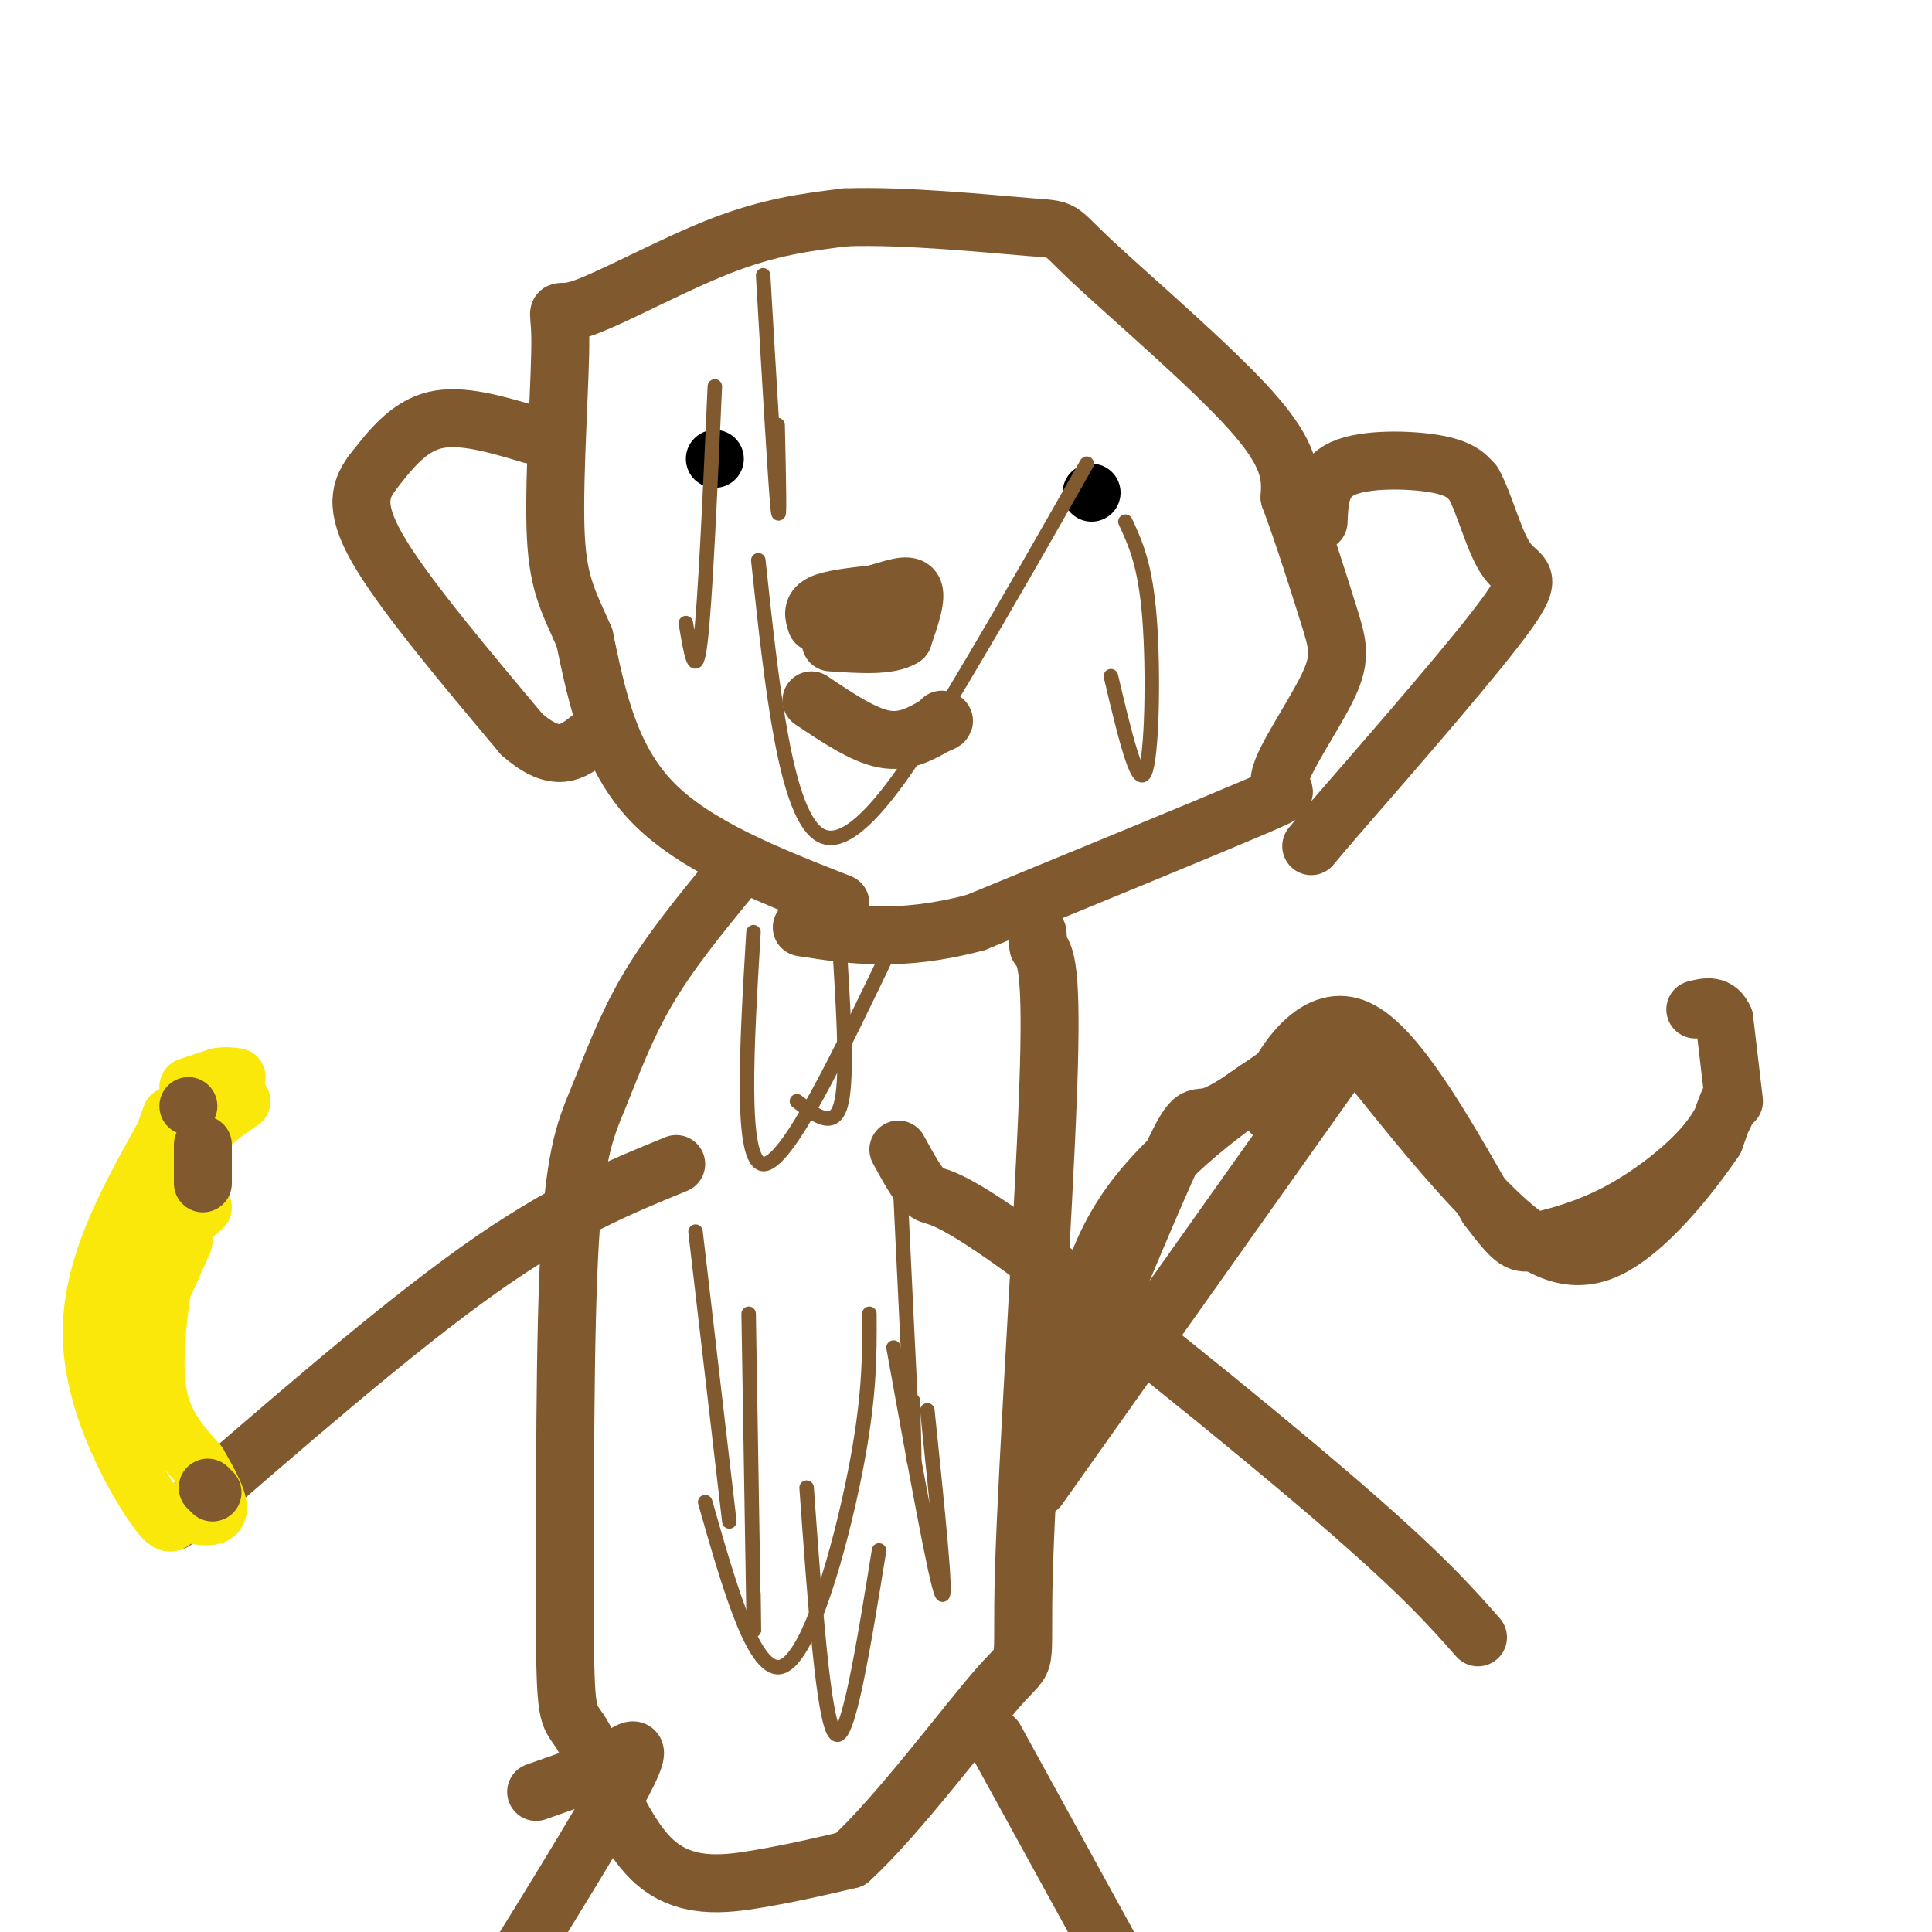 <svg viewBox='0 0 400 400' version='1.1' xmlns='http://www.w3.org/2000/svg' xmlns:xlink='http://www.w3.org/1999/xlink'><g fill='none' stroke='#81592f' stroke-width='12' stroke-linecap='round' stroke-linejoin='round'><path d='M174,187c-15.083,-5.917 -30.167,-11.833 -39,-21c-8.833,-9.167 -11.417,-21.583 -14,-34'/><path d='M121,132c-3.622,-8.150 -5.678,-11.524 -6,-23c-0.322,-11.476 1.089,-31.056 1,-39c-0.089,-7.944 -1.678,-4.254 4,-6c5.678,-1.746 18.622,-8.927 29,-13c10.378,-4.073 18.189,-5.036 26,-6'/><path d='M175,45c12.341,-0.463 30.195,1.381 38,2c7.805,0.619 5.563,0.013 13,7c7.437,6.987 24.553,21.568 33,31c8.447,9.432 8.223,13.716 8,18'/><path d='M267,103c2.859,7.614 6.006,17.648 8,24c1.994,6.352 2.833,9.022 0,15c-2.833,5.978 -9.340,15.263 -10,19c-0.660,3.737 4.526,1.925 -5,6c-9.526,4.075 -33.763,14.038 -58,24'/><path d='M202,191c-15.667,4.167 -25.833,2.583 -36,1'/><path d='M273,108c0.178,-4.444 0.356,-8.889 5,-11c4.644,-2.111 13.756,-1.889 19,-1c5.244,0.889 6.622,2.444 8,4'/><path d='M305,100c2.381,4.107 4.333,12.375 7,16c2.667,3.625 6.048,2.607 0,11c-6.048,8.393 -21.524,26.196 -37,44'/><path d='M275,171c-6.167,7.333 -3.083,3.667 0,0'/><path d='M110,90c-7.250,-2.167 -14.500,-4.333 -20,-3c-5.500,1.333 -9.250,6.167 -13,11'/><path d='M77,98c-2.867,3.844 -3.533,7.956 2,17c5.533,9.044 17.267,23.022 29,37'/><path d='M108,152c7.167,6.333 10.583,3.667 14,1'/><path d='M169,129c-0.500,-1.500 -1.000,-3.000 1,-4c2.000,-1.000 6.500,-1.500 11,-2'/><path d='M181,123c3.578,-0.978 7.022,-2.422 8,-1c0.978,1.422 -0.511,5.711 -2,10'/><path d='M187,132c-2.833,1.833 -8.917,1.417 -15,1'/></g>
<g fill='none' stroke='#000000' stroke-width='12' stroke-linecap='round' stroke-linejoin='round'><path d='M226,102c0.000,0.000 0.000,0.000 0,0'/><path d='M148,95c0.000,0.000 0.000,0.000 0,0'/></g>
<g fill='none' stroke='#81592f' stroke-width='12' stroke-linecap='round' stroke-linejoin='round'><path d='M151,182c-6.226,7.619 -12.452,15.238 -17,23c-4.548,7.762 -7.417,15.667 -10,22c-2.583,6.333 -4.881,11.095 -6,30c-1.119,18.905 -1.060,51.952 -1,85'/><path d='M117,342c0.193,15.788 1.175,12.758 4,18c2.825,5.242 7.491,18.758 14,25c6.509,6.242 14.860,5.212 22,4c7.140,-1.212 13.070,-2.606 19,-4'/><path d='M176,385c9.743,-8.801 24.601,-28.802 31,-36c6.399,-7.198 4.338,-1.592 5,-24c0.662,-22.408 4.046,-72.831 5,-99c0.954,-26.169 -0.523,-28.085 -2,-30'/><path d='M215,196c-0.333,-5.000 -0.167,-2.500 0,0'/><path d='M215,308c0.000,0.000 61.000,-86.000 61,-86'/><path d='M264,231c-1.289,-0.911 -2.578,-1.822 0,-7c2.578,-5.178 9.022,-14.622 17,-11c7.978,3.622 17.489,20.311 27,37'/><path d='M308,250c5.679,7.491 6.375,7.720 10,7c3.625,-0.720 10.178,-2.389 17,-6c6.822,-3.611 13.914,-9.165 18,-14c4.086,-4.835 5.168,-8.953 5,-9c-0.168,-0.047 -1.584,3.976 -3,8'/><path d='M355,236c-4.524,6.702 -14.333,19.458 -23,23c-8.667,3.542 -16.190,-2.131 -24,-10c-7.810,-7.869 -15.905,-17.935 -24,-28'/><path d='M284,221c-3.745,-5.305 -1.107,-4.566 -1,-5c0.107,-0.434 -2.317,-2.040 -12,3c-9.683,5.040 -26.624,16.726 -36,29c-9.376,12.274 -11.188,25.137 -13,38'/><path d='M222,286c-3.000,8.667 -4.000,11.333 -5,14'/><path d='M217,300c4.310,-10.179 17.583,-42.625 24,-57c6.417,-14.375 5.976,-10.679 10,-12c4.024,-1.321 12.512,-7.661 21,-14'/><path d='M359,228c0.000,0.000 -2.000,-17.000 -2,-17'/><path d='M357,211c-1.333,-3.167 -3.667,-2.583 -6,-2'/><path d='M206,360c0.000,0.000 28.000,51.000 28,51'/><path d='M111,371c0.000,0.000 17.000,-6.000 17,-6'/><path d='M128,364c2.833,-1.917 5.667,-3.833 1,5c-4.667,8.833 -16.833,28.417 -29,48'/><path d='M140,241c-11.833,4.833 -23.667,9.667 -41,22c-17.333,12.333 -40.167,32.167 -63,52'/><path d='M186,238c2.143,3.935 4.286,7.869 6,9c1.714,1.131 3.000,-0.542 19,11c16.000,11.542 46.714,36.298 65,52c18.286,15.702 24.143,22.351 30,29'/></g>
<g fill='none' stroke='#fae80b' stroke-width='12' stroke-linecap='round' stroke-linejoin='round'><path d='M42,250c-2.244,1.863 -4.488,3.726 -6,7c-1.512,3.274 -2.292,7.958 -3,14c-0.708,6.042 -1.345,13.440 0,19c1.345,5.560 4.673,9.280 8,13'/><path d='M41,303c2.489,4.244 4.711,8.356 4,10c-0.711,1.644 -4.356,0.822 -8,0'/><path d='M37,313c-1.417,1.357 -0.958,4.750 -5,-1c-4.042,-5.750 -12.583,-20.643 -13,-35c-0.417,-14.357 7.292,-28.179 15,-42'/><path d='M34,235c2.500,-7.000 1.250,-3.500 0,0'/><path d='M35,240c0.000,0.000 -9.000,44.000 -9,44'/><path d='M26,284c0.000,0.000 12.000,-27.000 12,-27'/><path d='M36,246c0.333,-3.750 0.667,-7.500 2,-10c1.333,-2.500 3.667,-3.750 6,-5'/><path d='M44,231c1.000,-0.833 0.500,-0.417 0,0'/><path d='M42,243c-0.667,-2.750 -1.333,-5.500 0,-8c1.333,-2.500 4.667,-4.750 8,-7'/><path d='M39,225c0.000,0.000 6.000,-2.000 6,-2'/><path d='M45,223c1.667,-0.333 2.833,-0.167 4,0'/></g>
<g fill='none' stroke='#81592f' stroke-width='12' stroke-linecap='round' stroke-linejoin='round'><path d='M42,237c0.000,0.000 0.000,8.000 0,8'/><path d='M39,229c0.000,0.000 0.000,0.000 0,0'/><path d='M43,308c0.000,0.000 1.000,1.000 1,1'/><path d='M168,145c5.333,3.583 10.667,7.167 15,8c4.333,0.833 7.667,-1.083 11,-3'/><path d='M194,150c2.000,-0.667 1.500,-0.833 1,-1'/></g>
<g fill='none' stroke='#81592f' stroke-width='3' stroke-linecap='round' stroke-linejoin='round'><path d='M144,255c0.000,0.000 7.000,60.000 7,60'/><path d='M186,238c1.250,26.167 2.500,52.333 3,61c0.500,8.667 0.250,-0.167 0,-9'/><path d='M180,272c0.044,8.733 0.089,17.467 -3,33c-3.089,15.533 -9.311,37.867 -15,40c-5.689,2.133 -10.844,-15.933 -16,-34'/><path d='M155,272c0.417,25.667 0.833,51.333 1,61c0.167,9.667 0.083,3.333 0,-3'/><path d='M167,308c1.750,24.417 3.500,48.833 6,51c2.500,2.167 5.750,-17.917 9,-38'/><path d='M185,279c4.417,24.417 8.833,48.833 10,51c1.167,2.167 -0.917,-17.917 -3,-38'/><path d='M174,199c0.750,12.583 1.500,25.167 0,30c-1.500,4.833 -5.250,1.917 -9,-1'/><path d='M156,193c-1.417,23.833 -2.833,47.667 2,48c4.833,0.333 15.917,-22.833 27,-46'/><path d='M233,108c2.067,4.444 4.133,8.889 5,20c0.867,11.111 0.533,28.889 -1,32c-1.533,3.111 -4.267,-8.444 -7,-20'/><path d='M225,96c-8.044,14.178 -16.089,28.356 -26,45c-9.911,16.644 -21.689,35.756 -29,32c-7.311,-3.756 -10.156,-30.378 -13,-57'/><path d='M158,57c1.250,21.417 2.500,42.833 3,48c0.500,5.167 0.250,-5.917 0,-17'/><path d='M148,80c-1.000,22.417 -2.000,44.833 -3,53c-1.000,8.167 -2.000,2.083 -3,-4'/></g>
</svg>